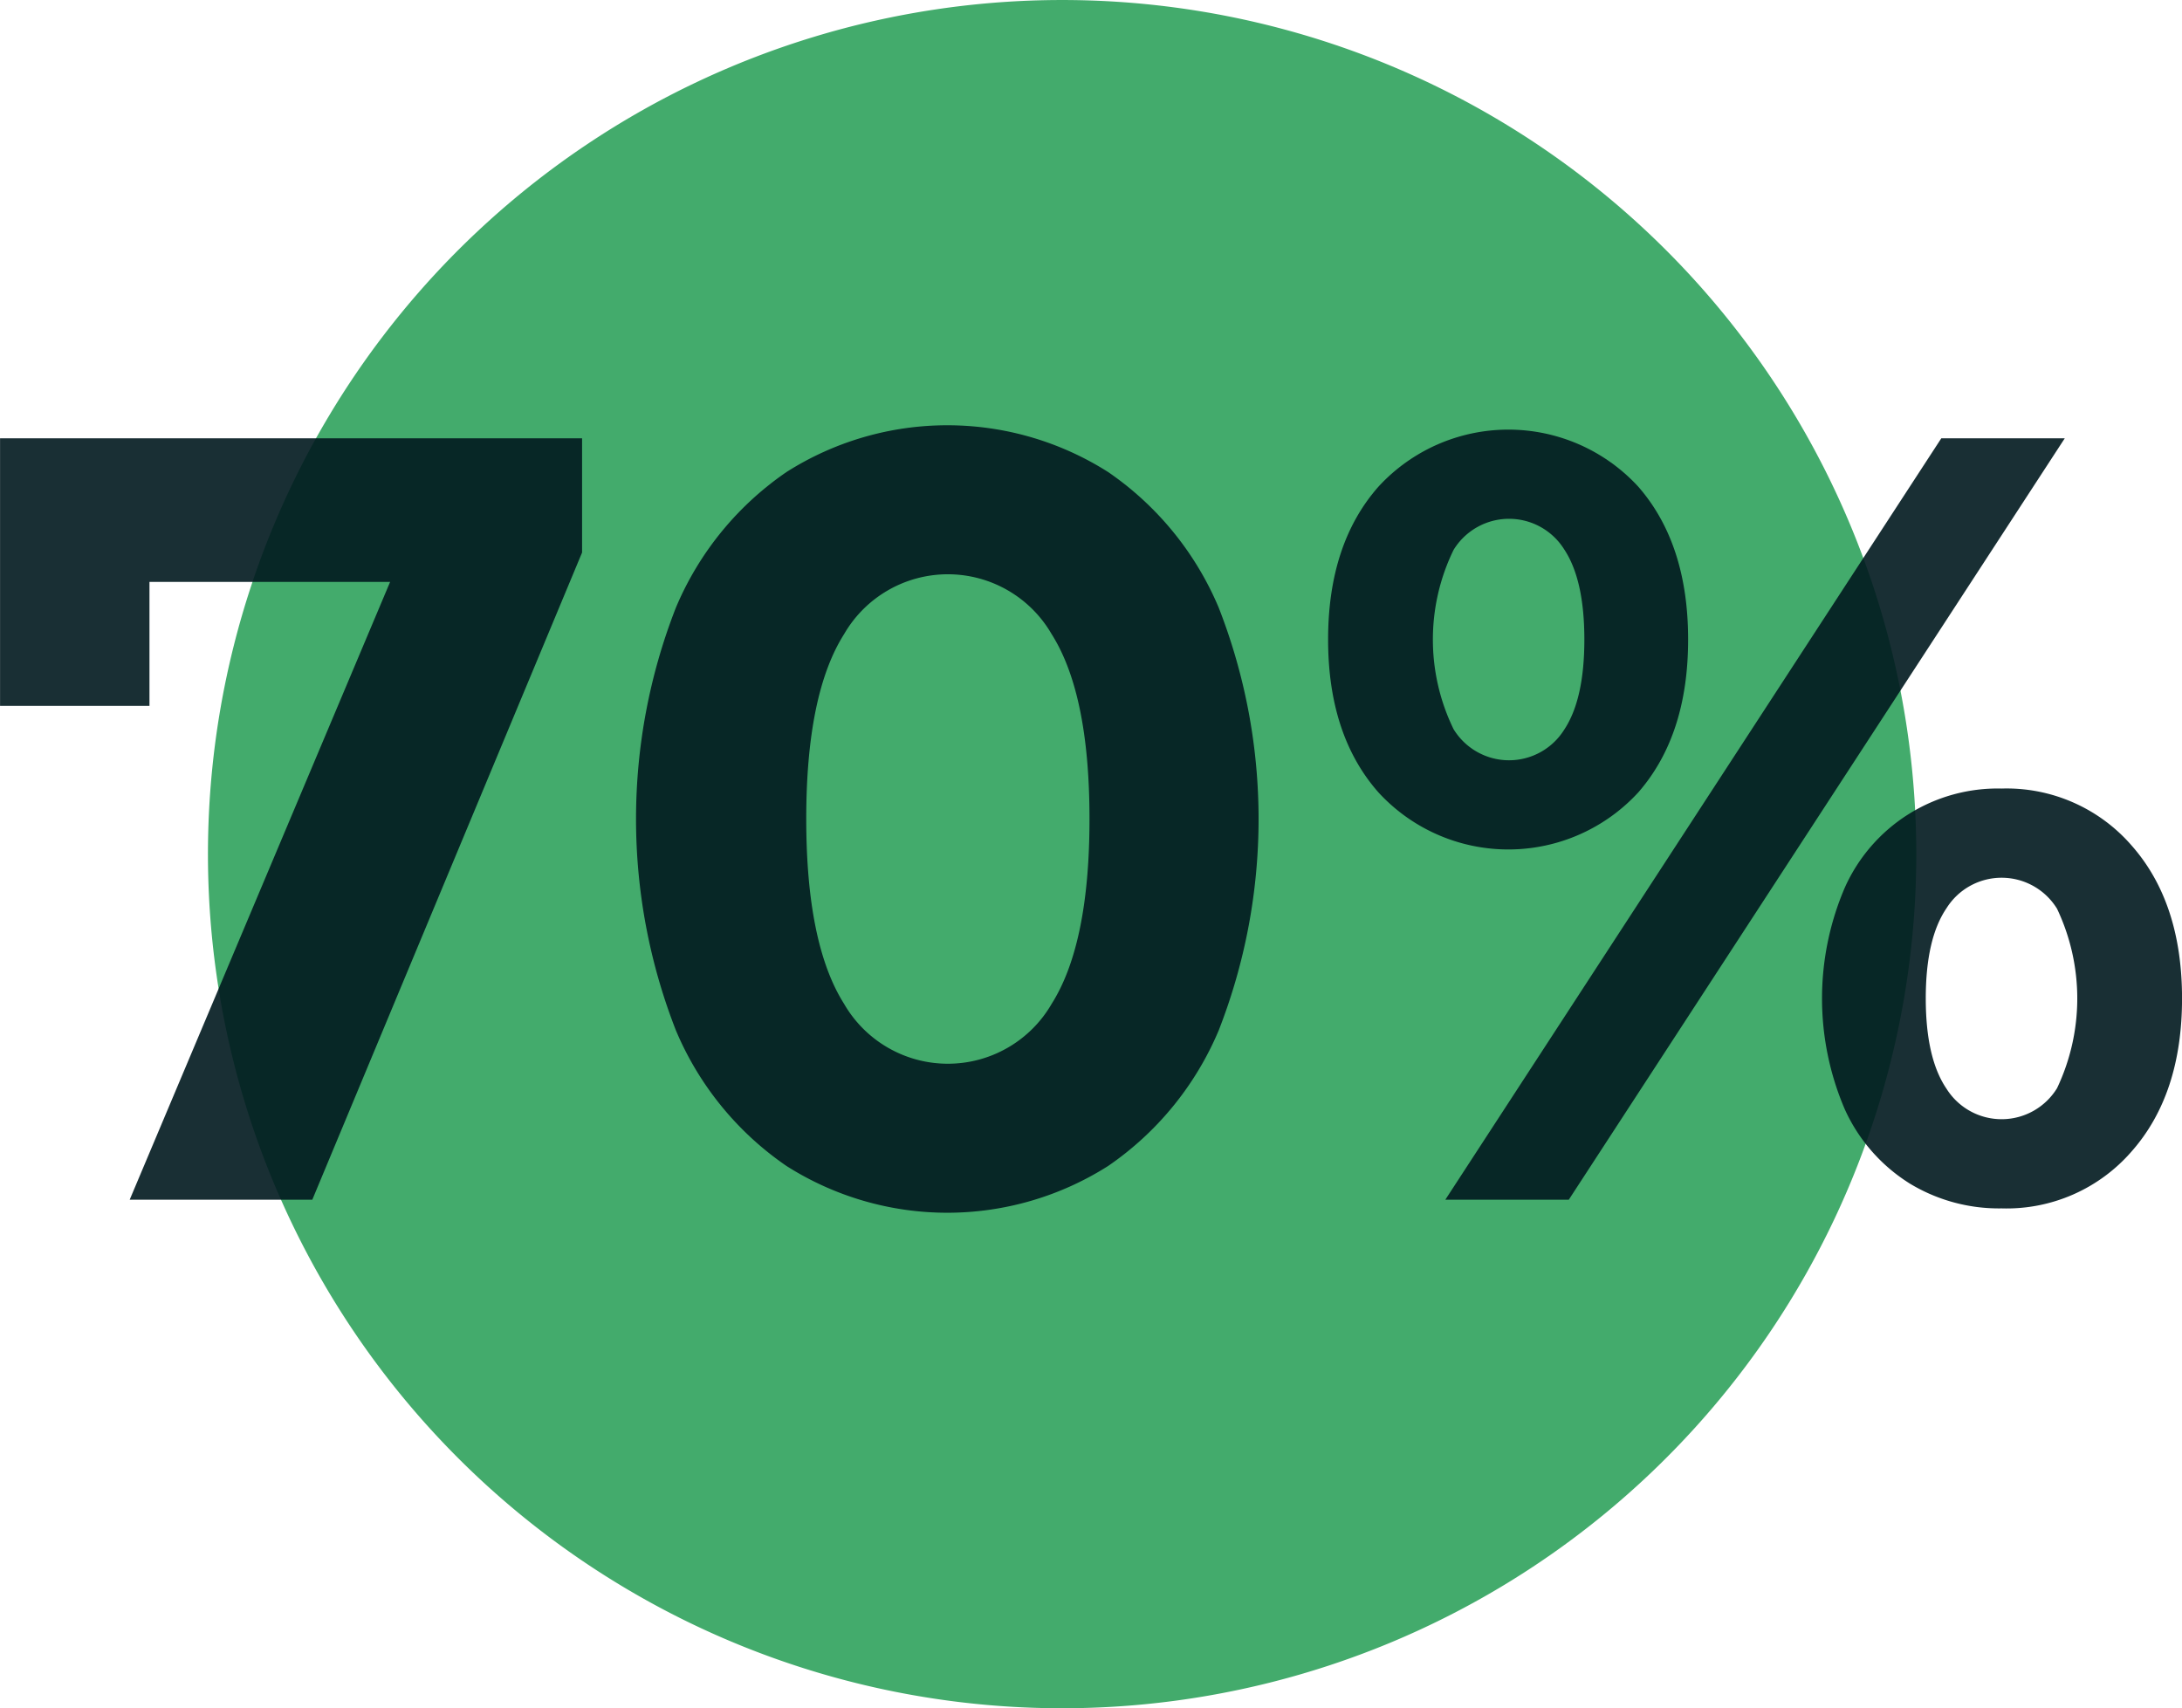 <svg xmlns="http://www.w3.org/2000/svg" width="160.483" height="125.643" viewBox="0 0 160.483 125.643">
  <g id="Grupo_3490" data-name="Grupo 3490" transform="translate(-976.983 -4057.324)">
    <path id="Trazado_4193" data-name="Trazado 4193" d="M2689.922,4078.012a62.822,62.822,0,1,1-62.822-62.822A62.823,62.823,0,0,1,2689.922,4078.012Z" transform="translate(-1572 42.135)" fill="#43ab6c"/>
    <g id="Grupo_1545" data-name="Grupo 1545" transform="translate(-1572 42.135)" opacity="0.9">
      <path id="Trazado_4200" data-name="Trazado 4200" d="M2591.794,4047.428v8.4l-19.841,47.6h-13.431l19.154-45.44h-17.7v9.12h-10.989v-19.68Z" fill="#00181e"/>
      <path id="Trazado_4201" data-name="Trazado 4201" d="M2606.828,4100.948a22.8,22.8,0,0,1-8.128-9.96,42.673,42.673,0,0,1,0-31.12,22.809,22.809,0,0,1,8.128-9.96,22.055,22.055,0,0,1,23.656,0,22.834,22.834,0,0,1,8.128,9.96,42.673,42.673,0,0,1,0,31.12,22.821,22.821,0,0,1-8.128,9.96,22.055,22.055,0,0,1-23.656,0Zm19.5-11.92q2.785-4.4,2.786-13.6t-2.786-13.6a8.817,8.817,0,0,0-15.262,0q-2.787,4.4-2.785,13.6t2.785,13.6a8.817,8.817,0,0,0,15.262,0Z" fill="#00181e"/>
      <path id="Trazado_4202" data-name="Trazado 4202" d="M2650.363,4073.468q-3.7-4.2-3.7-11.24t3.7-11.24a12.976,12.976,0,0,1,19.116,0q3.663,4.2,3.663,11.24t-3.663,11.24a12.976,12.976,0,0,1-19.116,0Zm13.659-4.6q1.488-2.238,1.488-6.64t-1.488-6.64a4.783,4.783,0,0,0-8.127.04,15.034,15.034,0,0,0,0,13.2,4.783,4.783,0,0,0,8.127.04Zm27.74-21.44h9.081l-36.477,56h-9.081Zm-2.4,54.76a12.52,12.52,0,0,1-4.693-5.4,20.669,20.669,0,0,1,0-16.32,12.31,12.31,0,0,1,11.523-7.28,12.173,12.173,0,0,1,9.577,4.2q3.7,4.2,3.7,11.24t-3.7,11.24a12.174,12.174,0,0,1-9.577,4.2A12.646,12.646,0,0,1,2689.358,4102.188Zm10.913-6.96a15.381,15.381,0,0,0,0-13.2,4.784,4.784,0,0,0-8.128-.04q-1.527,2.241-1.526,6.64t1.526,6.64a4.784,4.784,0,0,0,8.128-.04Z" fill="#00181e"/>
    </g>
  </g>
</svg>
